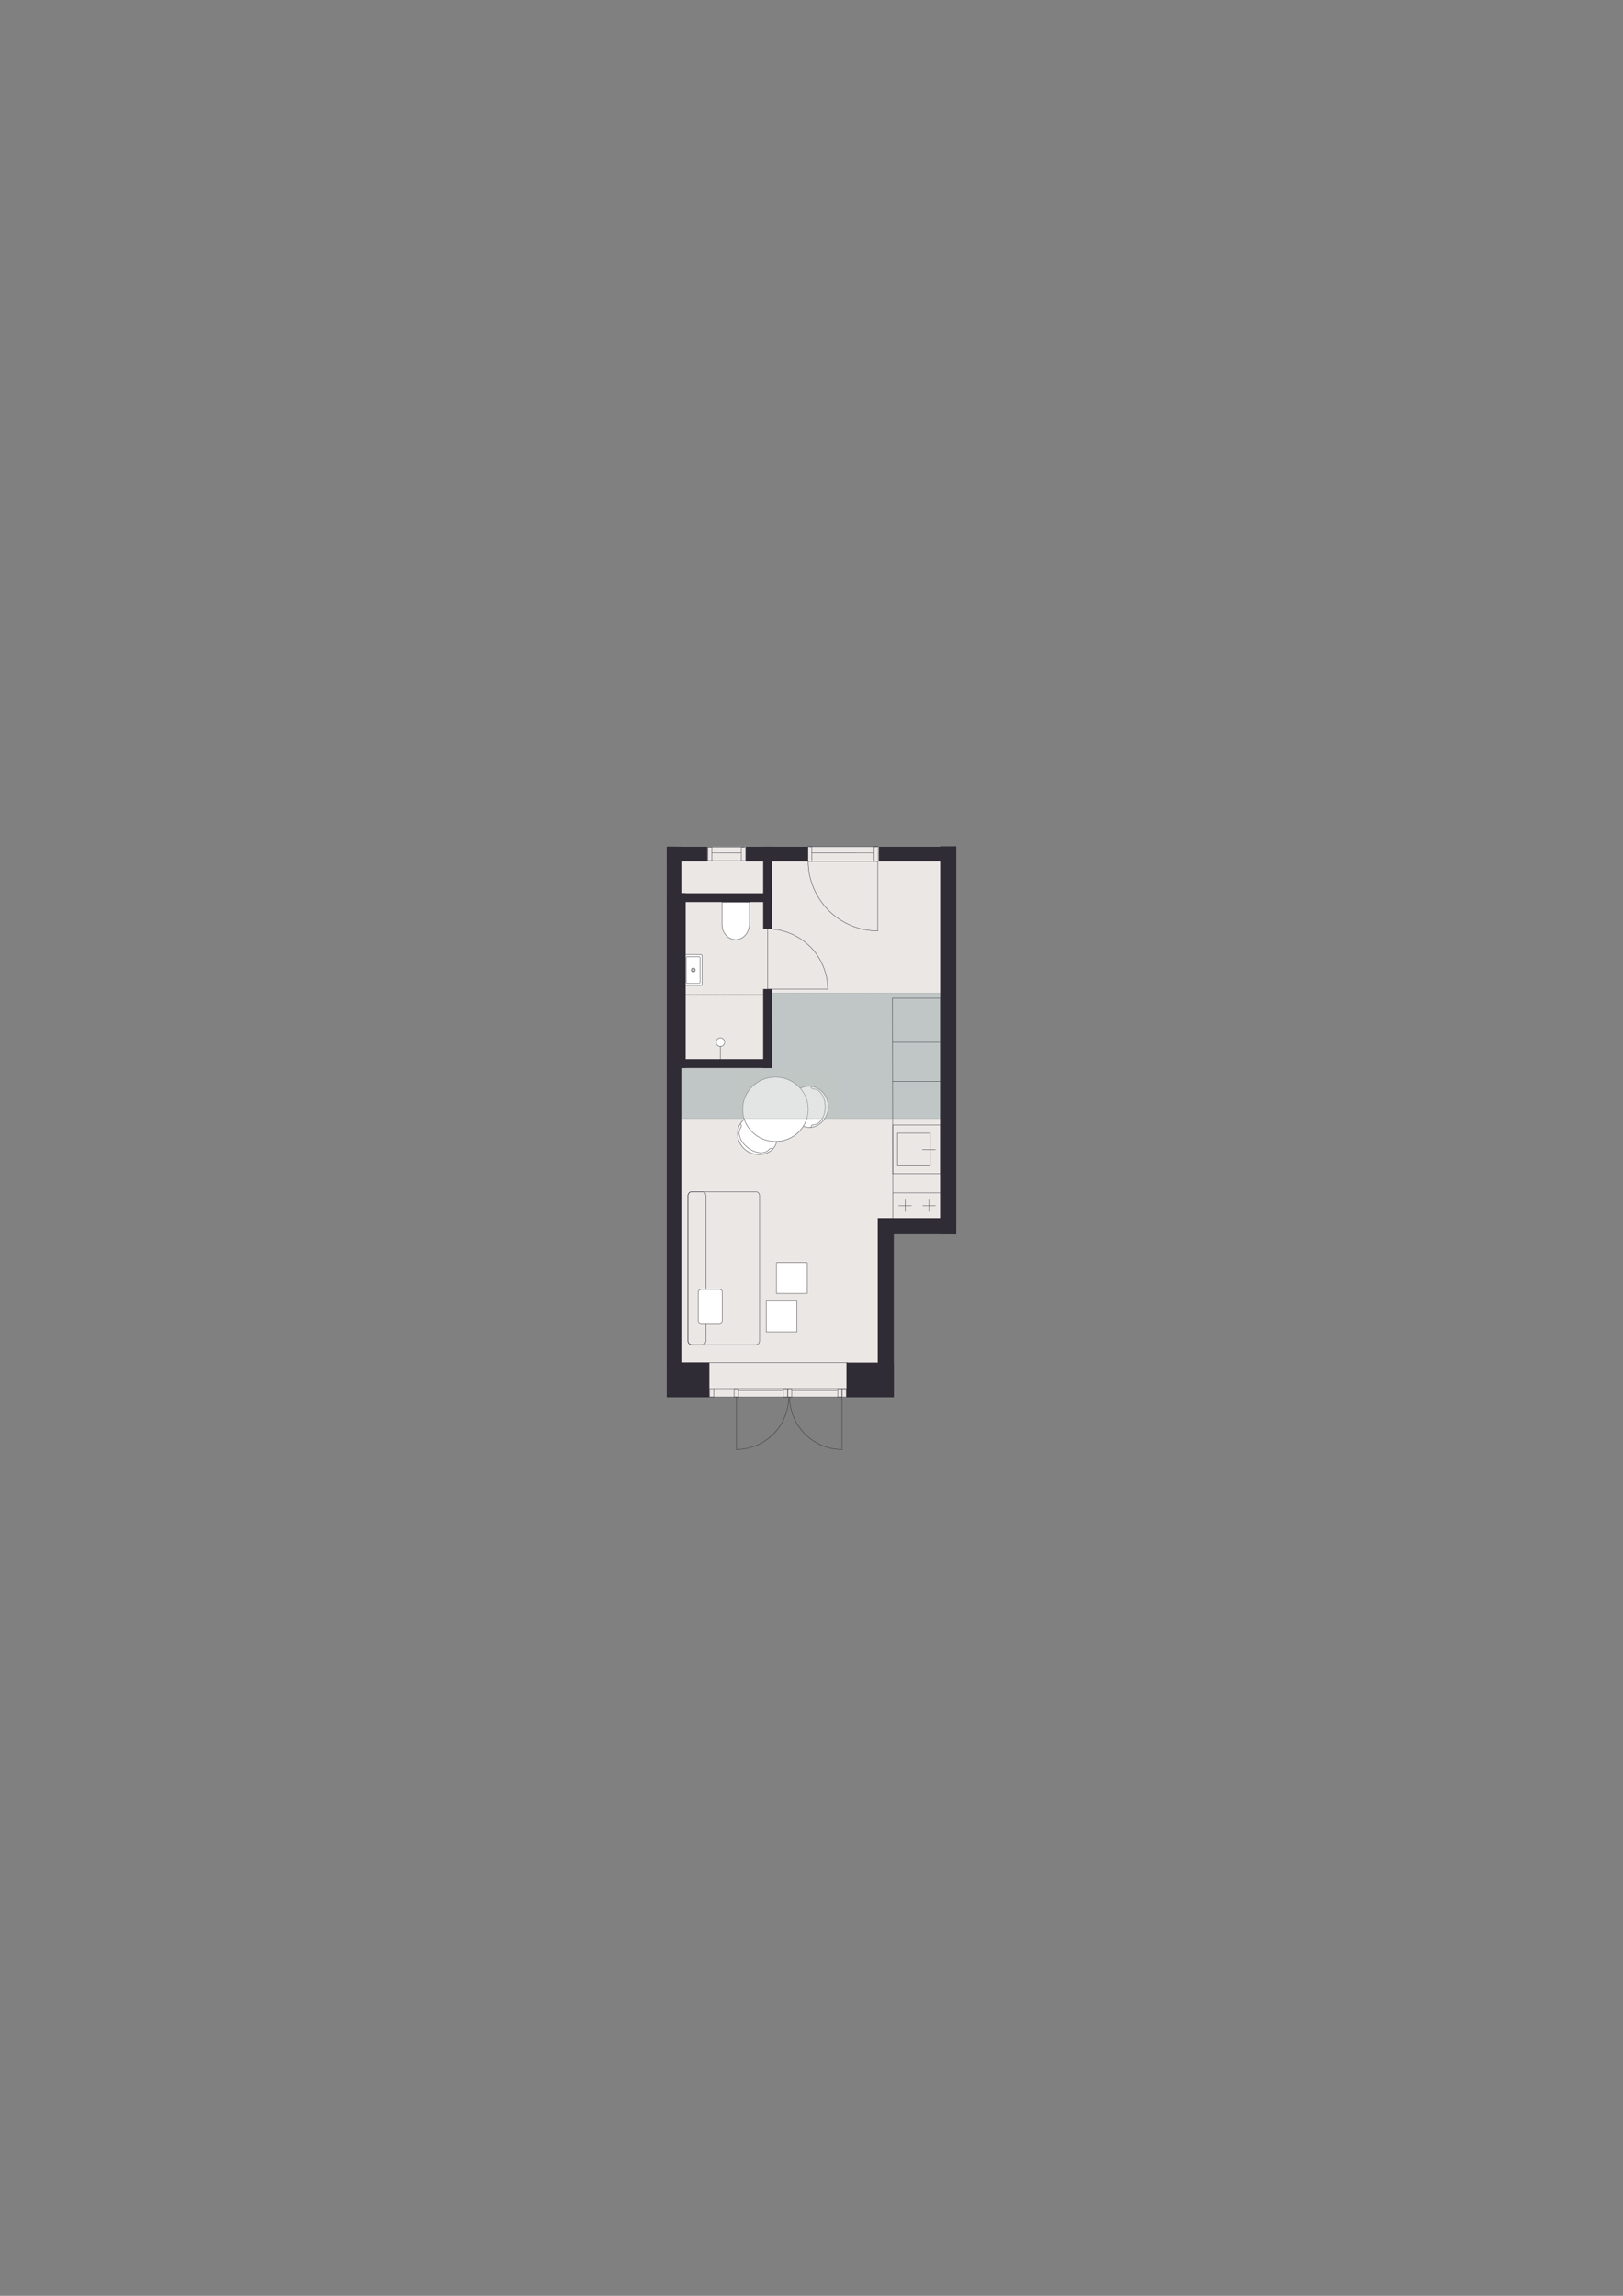 <?xml version="1.0" encoding="iso-8859-1"?>
<!-- Generator: Adobe Illustrator 29.0.1, SVG Export Plug-In . SVG Version: 9.03 Build 54978)  -->
<svg version="1.1" xmlns="http://www.w3.org/2000/svg" xmlns:xlink="http://www.w3.org/1999/xlink" x="0px" y="0px"
	 viewBox="0 0 1200 1697.14" style="enable-background:new 0 0 1200 1697.14;" xml:space="preserve">
<rect x="0" y="0" width="1200" height="1697.14" fill="#808080" stroke="none"/>
<!-- Apartment ID: RMG-A-0-18 -->
<!-- Uploaded: 2025-11-14T15:08:08.545Z -->

<g id="Start_tegning">
</g>
<g id="Bund">
</g>
<g id="Grundk&#xF8;kken">
</g>
<g id="Hems">
</g>
<g id="Skabe">
</g>
<g id="Nye_m&#xF8;bler">
</g>
<g id="Tekst">
</g>
<g id="V&#xE6;gge">
</g>
<g id="Skabslaager">
</g>
<g id="Dore_vinduer">
</g>
<g id="Vinduer_i_facade">
	<polygon style="fill:#EBE7E5;" points="655.54,1032.8 498.73,1032.8 498.73,625.86 700.69,625.86 700.69,910.58 655.54,910.58 	"/>
	
		<polygon style="fill:#BFC6C5;stroke:#373A3B;stroke-width:0.184;stroke-linecap:round;stroke-linejoin:round;stroke-miterlimit:10;stroke-dasharray:0.061,0.456;" points="
		503.82,826.97 695.18,826.97 695.18,734 570.8,734 570.8,789.51 503.82,789.51 	"/>
	<g>
		
			<path style="fill:#FFFFFF;stroke:#302C35;stroke-width:0.283;stroke-linecap:round;stroke-linejoin:round;stroke-miterlimit:10;" d="
			M548.17,829.6c-4.83,6.27-3.34,15.53,3.33,20.67c4.91,3.79,12.26,4.32,17.42,1.09c0.7-0.44,2.17-1.38,3.42-3.14
			c3.9-5.5,3.22-15.62-3.33-20.67C562.33,822.41,553.01,823.33,548.17,829.6z"/>
		
			<path style="fill:none;stroke:#302C35;stroke-width:0.283;stroke-linecap:round;stroke-linejoin:round;stroke-miterlimit:10;" d="
			M568.79,849.54c-2.97,3.86-10.07,3.36-15.87-1.11"/>
		
			<path style="fill:none;stroke:#302C35;stroke-width:0.283;stroke-linecap:round;stroke-linejoin:round;stroke-miterlimit:10;" d="
			M547.81,833.38c-2.97,3.86-0.68,10.59,5.12,15.06"/>
		
			<path style="fill:none;stroke:#302C35;stroke-width:0.283;stroke-linecap:round;stroke-linejoin:round;stroke-miterlimit:10;" d="
			M547.81,833.38c0.59-0.76,0.46-1.84-0.29-2.42"/>
		
			<path style="fill:none;stroke:#302C35;stroke-width:0.283;stroke-linecap:round;stroke-linejoin:round;stroke-miterlimit:10;" d="
			M568.79,849.54c0.59-0.76,1.71-0.87,2.52-0.25"/>
	</g>
	<g>
		
			<path style="fill:#FFFFFF;stroke:#302C35;stroke-width:0.283;stroke-linecap:round;stroke-linejoin:round;stroke-miterlimit:10;" d="
			M598.1,802.96c7.92,0,14.34,6.83,14.34,15.25c0,6.2-4.06,12.35-9.77,14.46c-0.78,0.29-2.42,0.88-4.57,0.79
			c-6.74-0.27-14.34-6.98-14.34-15.25C583.76,809.79,590.18,802.96,598.1,802.96z"/>
		
			<path style="fill:none;stroke:#302C35;stroke-width:0.283;stroke-linecap:round;stroke-linejoin:round;stroke-miterlimit:10;" d="
			M601.32,831.46c4.87,0,8.81-5.92,8.81-13.24"/>
		
			<path style="fill:none;stroke:#302C35;stroke-width:0.283;stroke-linecap:round;stroke-linejoin:round;stroke-miterlimit:10;" d="
			M601.32,804.98c4.87,0,8.81,5.92,8.81,13.24"/>
		
			<path style="fill:none;stroke:#302C35;stroke-width:0.283;stroke-linecap:round;stroke-linejoin:round;stroke-miterlimit:10;" d="
			M601.32,804.98c-0.96,0-1.74-0.76-1.74-1.7"/>
		
			<path style="fill:none;stroke:#302C35;stroke-width:0.283;stroke-linecap:round;stroke-linejoin:round;stroke-miterlimit:10;" d="
			M601.32,831.46c-0.96,0-1.74,0.82-1.74,1.84"/>
	</g>
	<g>
		<g>
			
				<polyline style="fill:none;stroke:#302C35;stroke-width:0.284;stroke-linecap:round;stroke-linejoin:round;stroke-miterlimit:10;" points="
				663.6,837.63 687.77,837.63 687.77,861.8 663.6,861.8 663.6,837.63 			"/>
			
				<line style="fill:none;stroke:#302C35;stroke-width:0.284;stroke-linecap:round;stroke-linejoin:round;stroke-miterlimit:10;" x1="681.92" y1="849.78" x2="691.64" y2="849.78"/>
		</g>
		
			<polyline style="fill:none;stroke:#302C35;stroke-width:0.284;stroke-linecap:round;stroke-linejoin:round;stroke-miterlimit:10;" points="
			660.07,831.74 695.18,831.74 695.18,867.69 660.07,867.69 660.07,831.74 		"/>
	</g>
	<g>
		<g>
			
				<line style="fill:none;stroke:#302C35;stroke-width:0.293;stroke-linecap:round;stroke-linejoin:round;stroke-miterlimit:10;" x1="691.67" y1="891.3" x2="682.28" y2="891.3"/>
			
				<line style="fill:none;stroke:#302C35;stroke-width:0.293;stroke-linecap:round;stroke-linejoin:round;stroke-miterlimit:10;" x1="673.89" y1="891.3" x2="664.49" y2="891.3"/>
			
				<line style="fill:none;stroke:#302C35;stroke-width:0.293;stroke-linecap:round;stroke-linejoin:round;stroke-miterlimit:10;" x1="669.25" y1="895.64" x2="669.25" y2="886.84"/>
			
				<line style="fill:none;stroke:#302C35;stroke-width:0.293;stroke-linecap:round;stroke-linejoin:round;stroke-miterlimit:10;" x1="686.91" y1="895.64" x2="686.91" y2="886.84"/>
		</g>
		
			<polyline style="fill:none;stroke:#302C35;stroke-width:0.297;stroke-linecap:round;stroke-linejoin:round;stroke-miterlimit:10;" points="
			695.18,881.75 695.18,900.74 660.07,900.74 660.07,881.75 695.18,881.75 		"/>
	</g>
	<g>
		<path style="fill:none;stroke:#302C35;stroke-width:0.283;stroke-linecap:round;stroke-linejoin:round;" d="M567.52,686.63
			c11.69,0,23.13,4.83,31.52,13.22c8.13,8.13,12.96,19.57,12.96,31.26"/>
		
			<line style="fill:none;stroke:#302C35;stroke-width:0.283;stroke-linecap:round;stroke-linejoin:round;" x1="567.52" y1="729.33" x2="567.52" y2="686.63"/>
		<polyline style="fill:none;stroke:#302C35;stroke-width:0.283;stroke-linecap:round;stroke-linejoin:round;" points="612,731.11 
			567.52,731.11 567.52,729.33 		"/>
	</g>
	<g>
		<path style="fill:none;stroke:#302C35;stroke-width:0.283;stroke-linecap:round;stroke-linejoin:round;" d="M622.54,1071.53
			c-10.18,0-20.14-4.2-27.44-11.51c-7.08-7.08-11.29-17.04-11.29-27.22"/>
		
			<line style="fill:none;stroke:#302C35;stroke-width:0.283;stroke-linecap:round;stroke-linejoin:round;" x1="622.54" y1="1034.35" x2="622.54" y2="1071.53"/>
		<polyline style="fill:none;stroke:#302C35;stroke-width:0.283;stroke-linecap:round;stroke-linejoin:round;" points="
			583.82,1032.8 622.54,1032.8 622.54,1034.35 		"/>
	</g>
	<g>
		<path style="fill:none;stroke:#302C35;stroke-width:0.283;stroke-linecap:round;stroke-linejoin:round;" d="M544.43,1071.53
			c10.18,0,20.14-4.2,27.44-11.51c7.08-7.08,11.29-17.04,11.29-27.22"/>
		
			<line style="fill:none;stroke:#302C35;stroke-width:0.283;stroke-linecap:round;stroke-linejoin:round;" x1="544.43" y1="1034.35" x2="544.43" y2="1071.53"/>
		<polyline style="fill:none;stroke:#302C35;stroke-width:0.283;stroke-linecap:round;stroke-linejoin:round;" points="
			583.16,1032.8 544.43,1032.8 544.43,1034.35 		"/>
	</g>
	<path style="fill:#FFFFFF;stroke:#302C35;stroke-width:0.283;stroke-miterlimit:10;" d="M533.82,666.87v16.36
		c0,6.3,4.53,11.39,10.12,11.39c5.59,0,10.11-5.1,10.11-11.39v-16.36H533.82z"/>
	<g>
		<g>
			<polyline style="fill:none;stroke:#000000;stroke-width:0.283;stroke-linecap:round;stroke-linejoin:round;" points="
				569.28,735.23 569.33,735.23 569.33,735.27 			"/>
			
				<line style="fill:none;stroke:#000000;stroke-width:0.283;stroke-linecap:round;stroke-linejoin:round;stroke-dasharray:0.091,0.682;" x1="569.33" y1="735.95" x2="569.33" y2="783.53"/>
			<polyline style="fill:none;stroke:#000000;stroke-width:0.283;stroke-linecap:round;stroke-linejoin:round;" points="
				569.33,783.87 569.33,783.92 569.28,783.92 			"/>
			
				<line style="fill:none;stroke:#000000;stroke-width:0.283;stroke-linecap:round;stroke-linejoin:round;stroke-dasharray:0.092,0.689;" x1="568.59" y1="783.92" x2="496.3" y2="783.92"/>
			<polyline style="fill:none;stroke:#000000;stroke-width:0.283;stroke-linecap:round;stroke-linejoin:round;" points="
				495.96,783.92 495.91,783.92 495.91,783.87 			"/>
			
				<line style="fill:none;stroke:#000000;stroke-width:0.283;stroke-linecap:round;stroke-linejoin:round;stroke-dasharray:0.091,0.682;" x1="495.91" y1="783.19" x2="495.91" y2="735.61"/>
			<polyline style="fill:none;stroke:#000000;stroke-width:0.283;stroke-linecap:round;stroke-linejoin:round;" points="
				495.91,735.27 495.91,735.23 495.96,735.23 			"/>
			
				<line style="fill:none;stroke:#000000;stroke-width:0.283;stroke-linecap:round;stroke-linejoin:round;stroke-dasharray:0.092,0.689;" x1="496.65" y1="735.23" x2="568.94" y2="735.23"/>
		</g>
	</g>
	<g>
		
			<line style="fill:none;stroke:#302C35;stroke-width:0.283;stroke-linecap:round;stroke-linejoin:round;stroke-miterlimit:10;" x1="532.69" y1="784.4" x2="532.69" y2="770.38"/>
		
			<path style="fill:#FFFFFF;stroke:#302C35;stroke-width:0.283;stroke-linecap:round;stroke-linejoin:round;stroke-miterlimit:10;" d="
			M535.76,770.45c0,1.73-1.4,3.14-3.14,3.14c-1.73,0-3.14-1.4-3.14-3.14s1.4-3.14,3.14-3.14
			C534.36,767.31,535.76,768.72,535.76,770.45"/>
	</g>
	<g>
		
			<path style="fill:#FFFFFF;stroke:#302C35;stroke-width:0.283;stroke-linecap:round;stroke-linejoin:round;stroke-miterlimit:10;" d="
			M503.08,728.52l15.3,0c0.34,0,0.61-0.17,0.61-0.39v-21.99c0-0.27-0.27-0.48-0.61-0.48l-15.3,0"/>
		
			<path style="fill:none;stroke:#302C35;stroke-width:0.283;stroke-linecap:round;stroke-linejoin:round;stroke-miterlimit:10;" d="
			M505.31,716.22c0.45,0,0.82,0.37,0.82,0.82c0,0.45-0.37,0.82-0.82,0.82c-0.45,0-0.82-0.37-0.82-0.82
			C504.49,716.59,504.86,716.22,505.31,716.22"/>
		<g>
			
				<path style="fill:none;stroke:#302C35;stroke-width:0.283;stroke-linecap:round;stroke-linejoin:round;stroke-miterlimit:10;" d="
				M512.6,716.05c0.56,0,1.02,0.46,1.02,1.02c0,0.56-0.46,1.02-1.02,1.02c-0.56,0-1.02-0.46-1.02-1.02
				C511.58,716.5,512.04,716.05,512.6,716.05"/>
			
				<path style="fill:none;stroke:#302C35;stroke-width:0.283;stroke-linecap:round;stroke-linejoin:round;stroke-miterlimit:10;" d="
				M512.6,715.56c0.83,0,1.5,0.67,1.5,1.5c0,0.83-0.67,1.5-1.5,1.5c-0.83,0-1.5-0.67-1.5-1.5
				C511.1,716.24,511.77,715.56,512.6,715.56"/>
		</g>
		<path style="fill:none;stroke:#302C35;stroke-width:0.283;stroke-linecap:round;stroke-linejoin:round;stroke-miterlimit:10;" d="
			M507.97,726.85h8.95c0.34,0,0.61-0.19,0.61-0.43v-18.7c0-0.24-0.27-0.43-0.61-0.43h-8.95c-0.34,0-0.61,0.19-0.61,0.43v18.7
			C507.36,726.65,507.63,726.85,507.97,726.85z"/>
	</g>
	<polyline style="fill:#302C35;" points="695.14,912.4 695.14,903.53 695.14,881.63 695.14,625.61 707.03,625.61 707.03,881.2 
		707.03,903.16 707.03,912.4 	"/>
	<polyline style="fill:#302C35;" points="707.03,912.4 705.24,912.4 700.8,912.4 648.96,912.4 648.96,900.51 700.72,900.51 
		705.16,900.51 707.03,900.51 	"/>
	<polyline style="fill:#302C35;" points="660.85,900.51 660.85,904.6 660.85,914.71 660.85,1032.8 648.96,1032.8 648.96,914.9 
		648.96,904.78 648.96,900.51 	"/>
	
		<rect x="492.97" y="1007.24" transform="matrix(-1 -2.555978e-07 2.555978e-07 -1 1017.458 2040.21)" style="fill:#302C35;" width="31.52" height="25.72"/>
	
		<rect x="625.85" y="1007.24" transform="matrix(-1 -2.301885e-07 2.301885e-07 -1 1286.695 2040.21)" style="fill:#302C35;" width="35" height="25.72"/>
	<rect x="492.97" y="782.96" style="fill:#302C35;" width="77.83" height="6.55"/>
	<rect x="492.97" y="660.3" style="fill:#302C35;" width="77.83" height="6.55"/>
	
		<rect x="439.09" y="721.63" transform="matrix(2.242727e-07 -1 1 2.242727e-07 -221.214 1228.591)" style="fill:#302C35;" width="129.21" height="6.55"/>
	
		<rect x="305.98" y="812.85" transform="matrix(1.016959e-07 -1 1 1.016959e-07 -319.881 1316.665)" style="fill:#302C35;" width="384.82" height="10.85"/>
	<rect x="492.97" y="625.86" style="fill:#302C35;" width="30.09" height="10.85"/>
	<rect x="551.52" y="625.86" style="fill:#302C35;" width="45.99" height="10.85"/>
	
		<rect x="649.8" y="625.86" transform="matrix(-1 -1.828146e-07 1.828146e-07 -1 1348.073 1262.572)" style="fill:#302C35;" width="48.48" height="10.85"/>
	
		<rect x="538.33" y="757.03" transform="matrix(2.242920e-07 -1 1 2.242920e-07 -192.785 1327.833)" style="fill:#302C35;" width="58.39" height="6.55"/>
	
		<rect x="554.36" y="670.19" transform="matrix(2.243482e-07 -1 1 2.243482e-07 -105.944 1240.99)" style="fill:#302C35;" width="26.33" height="6.55"/>
	
		<rect x="549.54" y="640.57" transform="matrix(2.242796e-07 -1 1 2.242796e-07 -76.323 1211.37)" style="fill:#302C35;" width="35.97" height="6.55"/>
	<path style="fill:none;stroke:#302C35;stroke-width:0.297;stroke-linecap:round;stroke-linejoin:round;stroke-miterlimit:10;" d="
		M693.9,639.81"/>
	<path style="fill:none;stroke:#231F20;stroke-width:0.5;stroke-miterlimit:10;" d="M618.99,760.36"/>
	<path style="fill:none;stroke:#231F20;stroke-width:0.5;stroke-miterlimit:10;" d="M645.16,760.36"/>
	
		<polyline style="fill:none;stroke:#302C35;stroke-width:0.284;stroke-linecap:round;stroke-linejoin:round;stroke-miterlimit:10;" points="
		695.17,882.06 695.18,781.59 695.18,737.84 659.89,737.84 660.07,881.52 	"/>
	
		<ellipse style="fill:#FFFFFF;stroke:#302C35;stroke-width:0.283;stroke-linecap:round;stroke-linejoin:round;stroke-miterlimit:10;" cx="573.33" cy="820.04" rx="24.24" ry="23.8"/>
	<path style="fill:none;stroke:#302C35;stroke-width:0.283;stroke-linecap:round;stroke-linejoin:round;" d="M577.33,635.46"/>
	<path style="fill:none;stroke:#302C35;stroke-width:0.297;stroke-linecap:round;stroke-linejoin:round;stroke-miterlimit:10;" d="
		M511.54,994.12l47.23,0c1.56,0,2.83-1.28,2.83-2.83l0-107.51c0-1.56-1.28-2.83-2.83-2.83h-47.23c-1.56,0-2.83,1.28-2.83,2.83
		l0,107.51C508.71,992.85,509.99,994.12,511.54,994.12z"/>
	<path style="fill:none;stroke:#302C35;stroke-width:0.297;stroke-linecap:round;stroke-linejoin:round;stroke-miterlimit:10;" d="
		M511.54,994.12h7.55c1.56,0,2.83-1.28,2.83-2.83l0-107.51c0-1.56-1.28-2.83-2.83-2.83h-7.55c-1.56,0-2.83,1.28-2.83,2.83l0,107.51
		C508.71,992.85,509.99,994.12,511.54,994.12z"/>
	
		<line style="fill:none;stroke:#302C35;stroke-width:0.283;stroke-linecap:round;stroke-linejoin:round;stroke-miterlimit:10;" x1="523.26" y1="636.36" x2="550.36" y2="636.36"/>
	
		<line style="fill:none;stroke:#302C35;stroke-width:0.283;stroke-linecap:round;stroke-linejoin:round;stroke-miterlimit:10;" x1="523.26" y1="626.21" x2="550.36" y2="626.21"/>
	
		<line style="fill:none;stroke:#302C35;stroke-width:0.283;stroke-linecap:round;stroke-linejoin:round;stroke-miterlimit:10;" x1="547.81" y1="630.51" x2="526.57" y2="630.53"/>
	
		<rect x="523.26" y="626.21" style="fill:none;stroke:#302C35;stroke-width:0.283;stroke-linecap:round;stroke-linejoin:round;stroke-miterlimit:10;" width="3.17" height="10.15"/>
	
		<polygon style="fill:none;stroke:#302C35;stroke-width:0.283;stroke-linecap:round;stroke-linejoin:round;stroke-miterlimit:10;" points="
		551.32,636.36 548.12,636.36 548.12,626.21 551.32,626.25 	"/>
	
		<line style="fill:none;stroke:#302C35;stroke-width:0.283;stroke-linecap:round;stroke-linejoin:round;stroke-miterlimit:10;" x1="579.14" y1="1027.89" x2="546.03" y2="1027.89"/>
	
		<line style="fill:none;stroke:#302C35;stroke-width:0.283;stroke-linecap:round;stroke-linejoin:round;stroke-miterlimit:10;" x1="618.97" y1="1027.89" x2="585.86" y2="1027.89"/>
	
		<line style="fill:none;stroke:#302C35;stroke-width:0.283;stroke-linecap:round;stroke-linejoin:round;stroke-miterlimit:10;" x1="546.03" y1="1032.8" x2="524.6" y2="1032.8"/>
	
		<line style="fill:none;stroke:#302C35;stroke-width:0.283;stroke-linecap:round;stroke-linejoin:round;stroke-miterlimit:10;" x1="527.8" y1="1026.62" x2="625.75" y2="1026.62"/>
	
		<line style="fill:none;stroke:#302C35;stroke-width:0.283;stroke-linecap:round;stroke-linejoin:round;stroke-miterlimit:10;" x1="626.7" y1="1007.25" x2="497.54" y2="1007.25"/>
	
		<polygon style="fill:none;stroke:#302C35;stroke-width:0.283;stroke-linecap:round;stroke-linejoin:round;stroke-miterlimit:10;" points="
		582.34,1032.8 579.14,1032.8 579.14,1026.62 582.34,1026.66 	"/>
	
		<polygon style="fill:none;stroke:#302C35;stroke-width:0.283;stroke-linecap:round;stroke-linejoin:round;stroke-miterlimit:10;" points="
		546.03,1032.8 542.83,1032.8 542.83,1026.62 546.03,1026.66 	"/>
	
		<polygon style="fill:none;stroke:#302C35;stroke-width:0.283;stroke-linecap:round;stroke-linejoin:round;stroke-miterlimit:10;" points="
		527.8,1032.8 524.6,1032.8 524.6,1026.62 527.8,1026.66 	"/>
	
		<rect x="582.34" y="1026.62" style="fill:none;stroke:#302C35;stroke-width:0.283;stroke-linecap:round;stroke-linejoin:round;stroke-miterlimit:10;" width="3.17" height="6.18"/>
	
		<polygon style="fill:none;stroke:#302C35;stroke-width:0.283;stroke-linecap:round;stroke-linejoin:round;stroke-miterlimit:10;" points="
		622.54,1032.8 619.34,1032.8 619.34,1026.62 622.54,1026.66 	"/>
	
		<polygon style="fill:none;stroke:#302C35;stroke-width:0.283;stroke-linecap:round;stroke-linejoin:round;stroke-miterlimit:10;" points="
		625.75,1032.8 622.54,1032.8 622.54,1026.62 625.75,1026.66 	"/>
	
		<line style="fill:none;stroke:#302C35;stroke-width:0.284;stroke-linecap:round;stroke-linejoin:round;stroke-miterlimit:10;" x1="660.07" y1="799.37" x2="695.18" y2="799.37"/>
	
		<line style="fill:none;stroke:#302C35;stroke-width:0.284;stroke-linecap:round;stroke-linejoin:round;stroke-miterlimit:10;" x1="660.07" y1="770.45" x2="695.18" y2="770.45"/>
	
		<rect x="566.51" y="961.83" transform="matrix(-1 -2.242454e-07 2.242454e-07 -1 1155.69 1946.331)" style="fill:#FFFFFF;stroke:#302C35;stroke-width:0.283;stroke-linecap:round;stroke-linejoin:round;stroke-miterlimit:10;" width="22.68" height="22.68"/>
	
		<rect x="574.1" y="933.46" transform="matrix(-1 -2.242454e-07 2.242454e-07 -1 1170.884 1889.605)" style="fill:#FFFFFF;stroke:#302C35;stroke-width:0.283;stroke-linecap:round;stroke-linejoin:round;stroke-miterlimit:10;" width="22.68" height="22.68"/>
	
		<path style="fill:#FFFFFF;stroke:#302C35;stroke-width:0.283;stroke-linecap:round;stroke-linejoin:round;stroke-miterlimit:10;" d="
		M518.27,953.18h13.77c1.1,0,2,0.9,2,2v21.64c0,1.1-0.9,2-2,2h-13.77c-1.1,0-2-0.9-2-2l0-21.64
		C516.27,954.08,517.17,953.18,518.27,953.18z"/>
	<g>
		<path style="fill:none;stroke:#302C35;stroke-width:0.283;stroke-linecap:round;stroke-linejoin:round;" d="M597.51,636.71
			c0,13.52,5.59,26.75,15.29,36.45c9.41,9.41,22.64,14.99,36.16,14.99"/>
		
			<line style="fill:none;stroke:#302C35;stroke-width:0.283;stroke-linecap:round;stroke-linejoin:round;" x1="646.9" y1="636.71" x2="597.51" y2="636.71"/>
		<polyline style="fill:none;stroke:#302C35;stroke-width:0.283;stroke-linecap:round;stroke-linejoin:round;" points="
			648.96,688.16 648.96,636.71 646.9,636.71 		"/>
	</g>
	
		<line style="fill:none;stroke:#302C35;stroke-width:0.283;stroke-linecap:round;stroke-linejoin:round;stroke-miterlimit:10;" x1="648.84" y1="625.86" x2="598.43" y2="625.86"/>
	
		<rect x="596.98" y="625.86" style="fill:none;stroke:#302C35;stroke-width:0.283;stroke-linecap:round;stroke-linejoin:round;stroke-miterlimit:10;" width="3.17" height="10.85"/>
	
		<polygon style="fill:none;stroke:#302C35;stroke-width:0.283;stroke-linecap:round;stroke-linejoin:round;stroke-miterlimit:10;" points="
		649.42,625.86 646.22,625.86 646.22,636.71 649.42,636.64 	"/>
	
		<line style="fill:none;stroke:#302C35;stroke-width:0.283;stroke-linecap:round;stroke-linejoin:round;stroke-miterlimit:10;" x1="645.91" y1="630.53" x2="600.29" y2="630.51"/>
	<rect x="542.86" y="793.13" style="opacity:0.45;fill:#BFC6C5;" width="79.09" height="33.84"/>
	
		<line style="fill:#BFC6C5;stroke:#373A3B;stroke-width:0.184;stroke-linecap:round;stroke-linejoin:round;stroke-miterlimit:10;stroke-dasharray:0.061,0.456;" x1="550.14" y1="826.97" x2="609.71" y2="826.97"/>
</g>
</svg>
